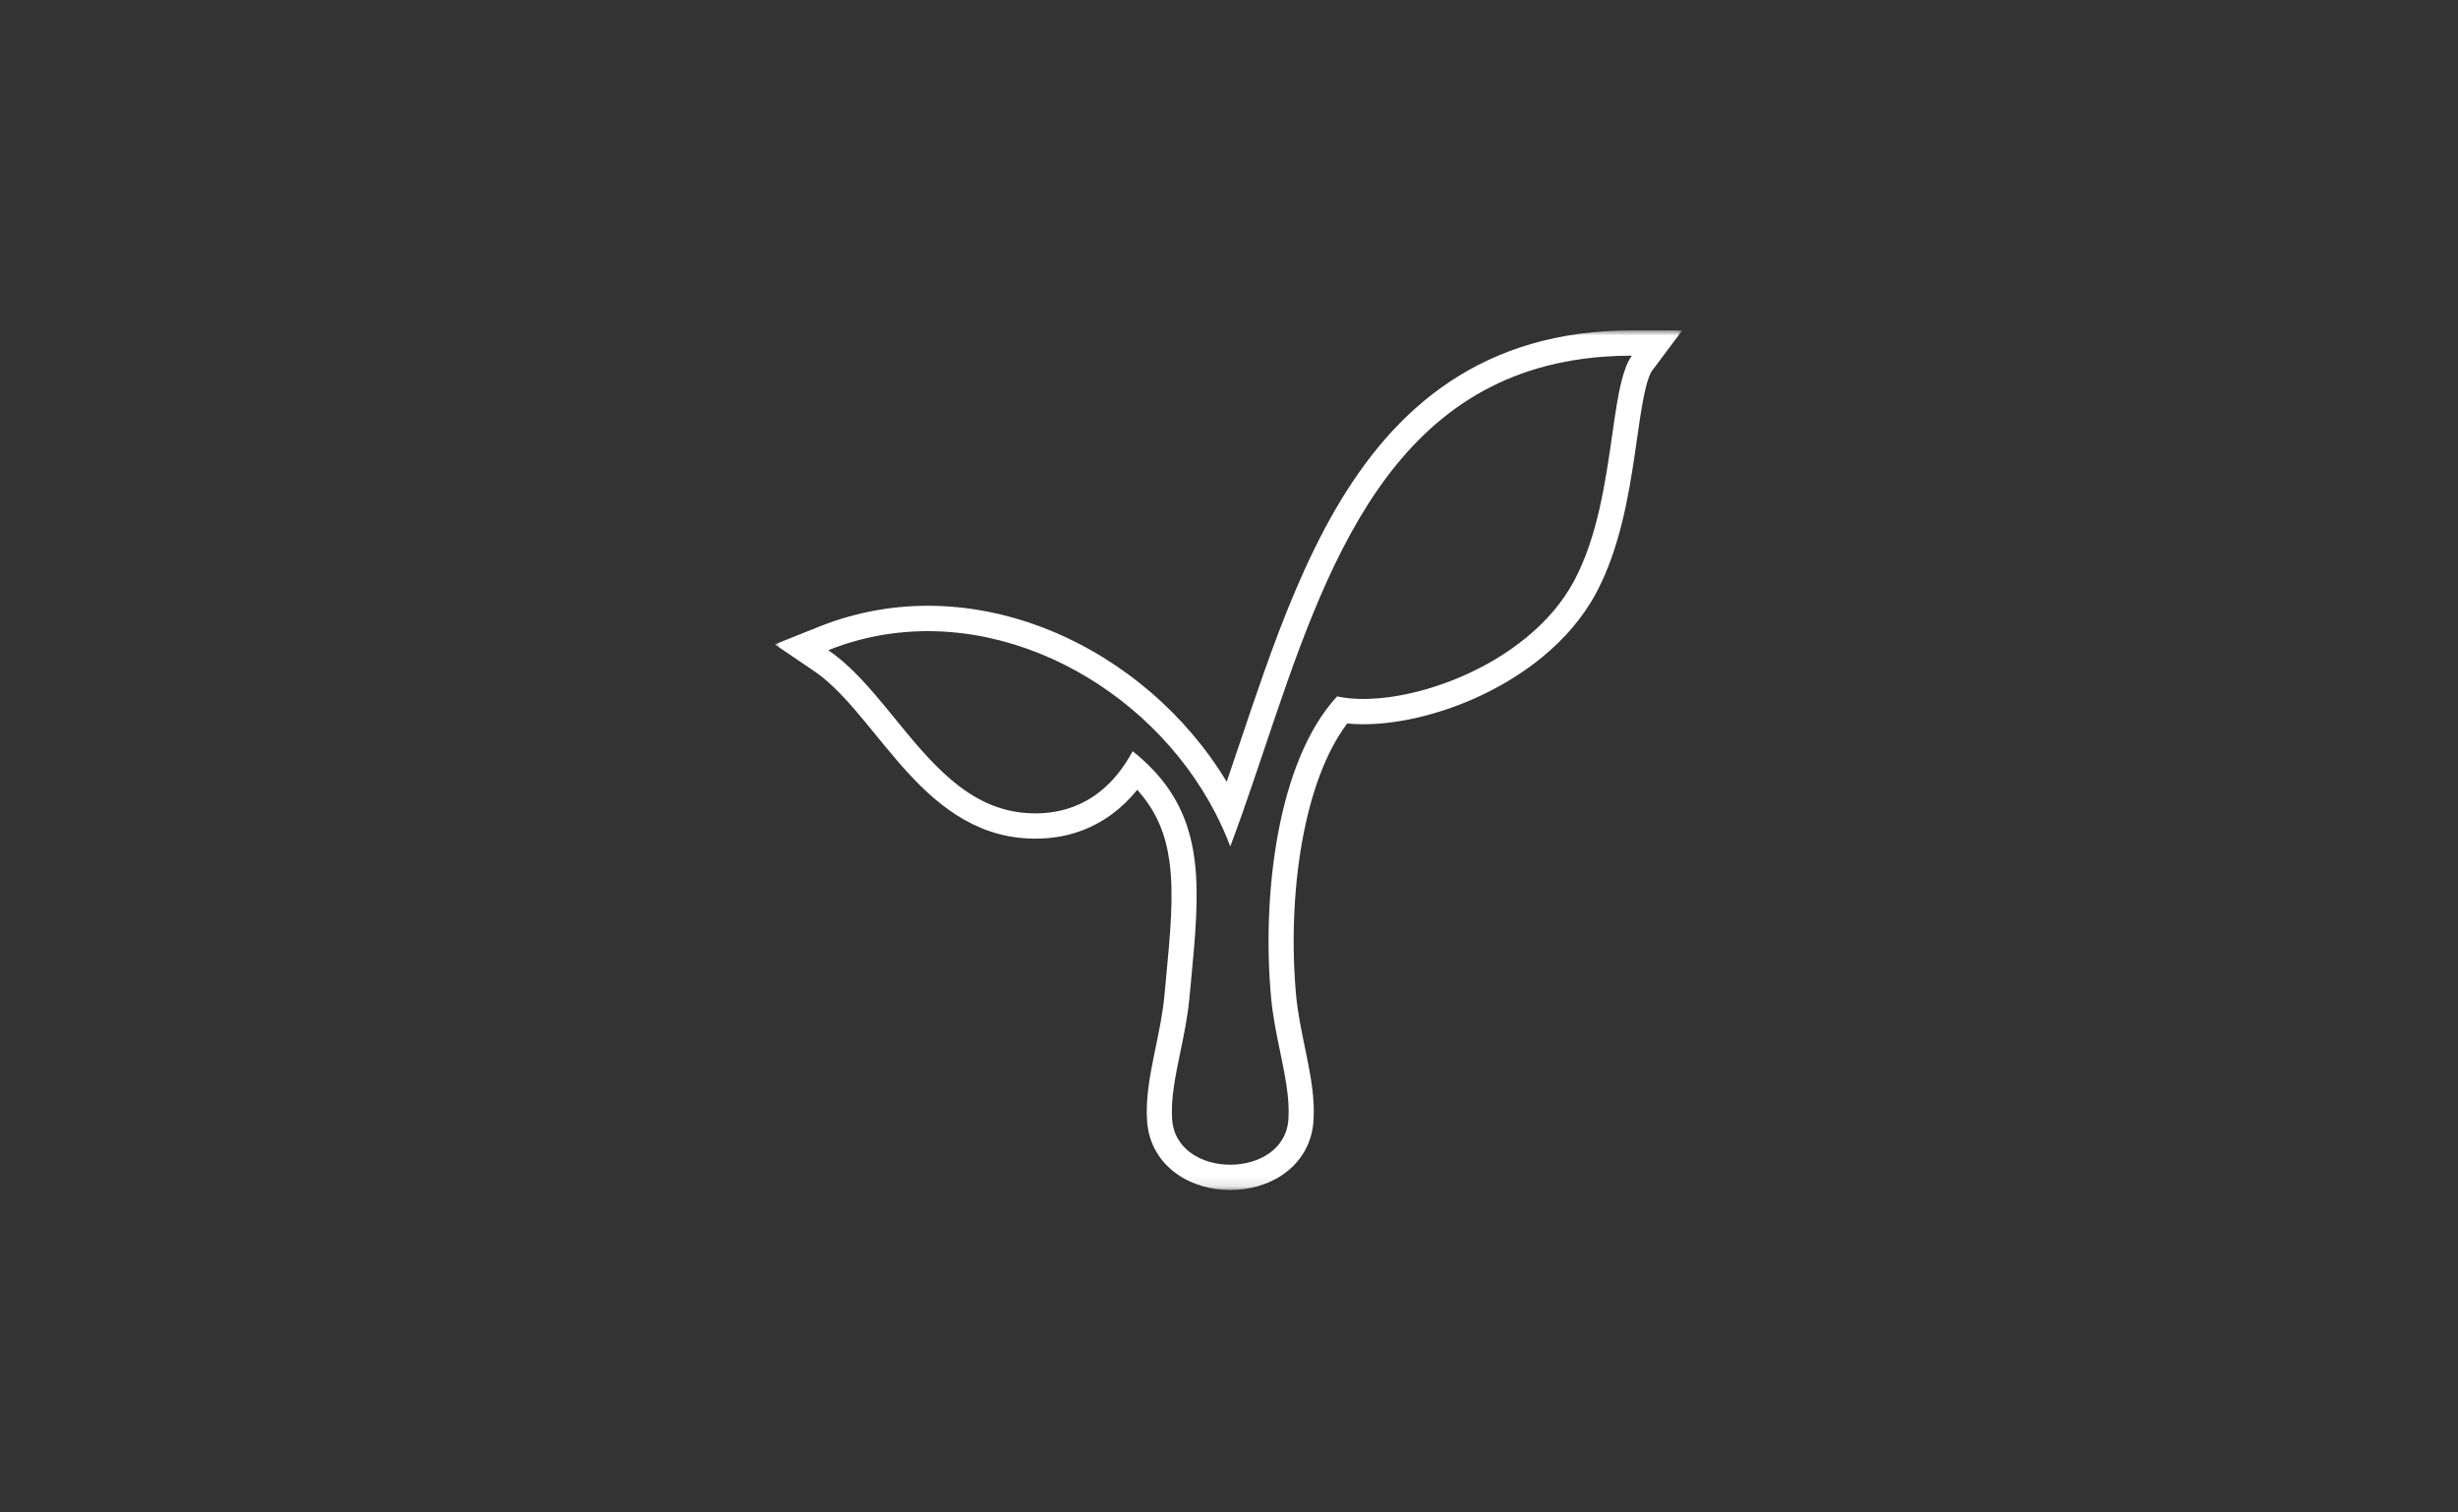<?xml version="1.0" encoding="utf-8"?>
<svg xmlns="http://www.w3.org/2000/svg" width="260" height="160" viewBox="0 0 260 160" fill="none">
<rect x="0" y="0" width="260" height="160" fill="#333333" stroke="none"/>
<mask id="mask0_772_811" style="mask-type:luminance" maskUnits="userSpaceOnUse" x="81" y="34" width="97" height="92">
<path d="M177.945 34.95H81.953V125.89H177.945V34.95Z" fill="white"/>
</mask>
<g mask="url(#mask0_772_811)">
<path fill-rule="evenodd" clip-rule="evenodd" d="M131.465 85.881C132.234 83.698 132.985 81.465 133.743 79.215C140.218 59.962 147.12 39.44 169.555 37.739C170.546 37.664 171.567 37.625 172.619 37.625C172.158 38.242 171.81 39.166 171.521 40.315C171.125 41.887 170.839 43.879 170.523 46.082C169.828 50.931 168.987 56.8 166.504 61.452C161.611 70.616 148.157 75.135 141.429 73.671C135.042 80.617 133.463 94.954 134.458 105.592C134.641 107.541 135.035 109.451 135.414 111.283C135.936 113.815 136.429 116.199 136.289 118.336C135.944 124.842 124.326 124.842 123.981 118.336C123.841 116.199 124.333 113.815 124.856 111.283C125.235 109.451 125.629 107.541 125.811 105.592C125.862 105.048 125.914 104.513 125.964 103.984C126.885 94.345 127.565 87.228 121.835 81.297C121.233 80.674 120.561 80.065 119.811 79.466C119.352 80.318 118.861 81.063 118.35 81.715C114.956 86.037 110.609 86.244 108.065 85.963C102.256 85.321 98.405 80.601 94.66 76.011C93.134 74.141 91.626 72.293 90.01 70.751C89.24 70.015 88.445 69.349 87.612 68.784C88.622 68.379 89.642 68.039 90.668 67.759C105.538 63.711 121.614 72.523 128.583 86.052C129.166 87.184 129.686 88.348 130.135 89.541C130.587 88.341 131.029 87.119 131.465 85.881ZM129.756 82.702C130.237 81.298 130.714 79.879 131.197 78.443C131.999 76.058 132.815 73.628 133.691 71.153C135.797 65.2 138.169 59.217 141.254 53.897C144.347 48.567 148.211 43.804 153.352 40.38C158.522 36.936 164.829 34.95 172.619 34.95L177.945 34.95L174.741 39.234C174.524 39.524 174.191 40.347 173.846 42.101C173.599 43.35 173.394 44.781 173.161 46.408C173.085 46.938 173.006 47.488 172.922 48.06C172.261 52.542 171.307 58.103 168.843 62.718C166.02 68.007 160.858 71.765 155.707 74.003C151.251 75.939 146.394 76.913 142.506 76.537C140.274 79.492 138.702 83.786 137.787 88.736C136.768 94.246 136.625 100.239 137.103 105.341C137.271 107.129 137.63 108.871 138.007 110.702C138.081 111.061 138.156 111.424 138.23 111.791C138.659 113.913 139.085 116.257 138.941 118.496C138.802 121.013 137.536 122.947 135.802 124.18C134.129 125.37 132.07 125.89 130.135 125.89C128.2 125.89 126.141 125.37 124.468 124.18C122.734 122.947 121.468 121.013 121.329 118.496C121.185 116.257 121.611 113.913 122.04 111.791C122.114 111.424 122.189 111.061 122.263 110.702C122.64 108.871 122.999 107.129 123.167 105.341C123.216 104.816 123.265 104.302 123.313 103.798C123.804 98.633 124.188 94.597 123.692 91.067C123.299 88.269 122.35 85.829 120.293 83.55C118.605 85.641 116.67 86.972 114.703 87.758C112.026 88.828 109.489 88.811 107.775 88.622C102.041 87.988 98.061 84.131 94.919 80.489C94.126 79.57 93.356 78.627 92.618 77.722L92.595 77.694C91.841 76.77 91.12 75.886 90.393 75.046C88.928 73.352 87.553 71.97 86.127 71.001L81.953 68.169L86.631 66.298C103.002 59.749 121.181 68.472 129.756 82.702Z" fill="white"/>
</g>
</svg>